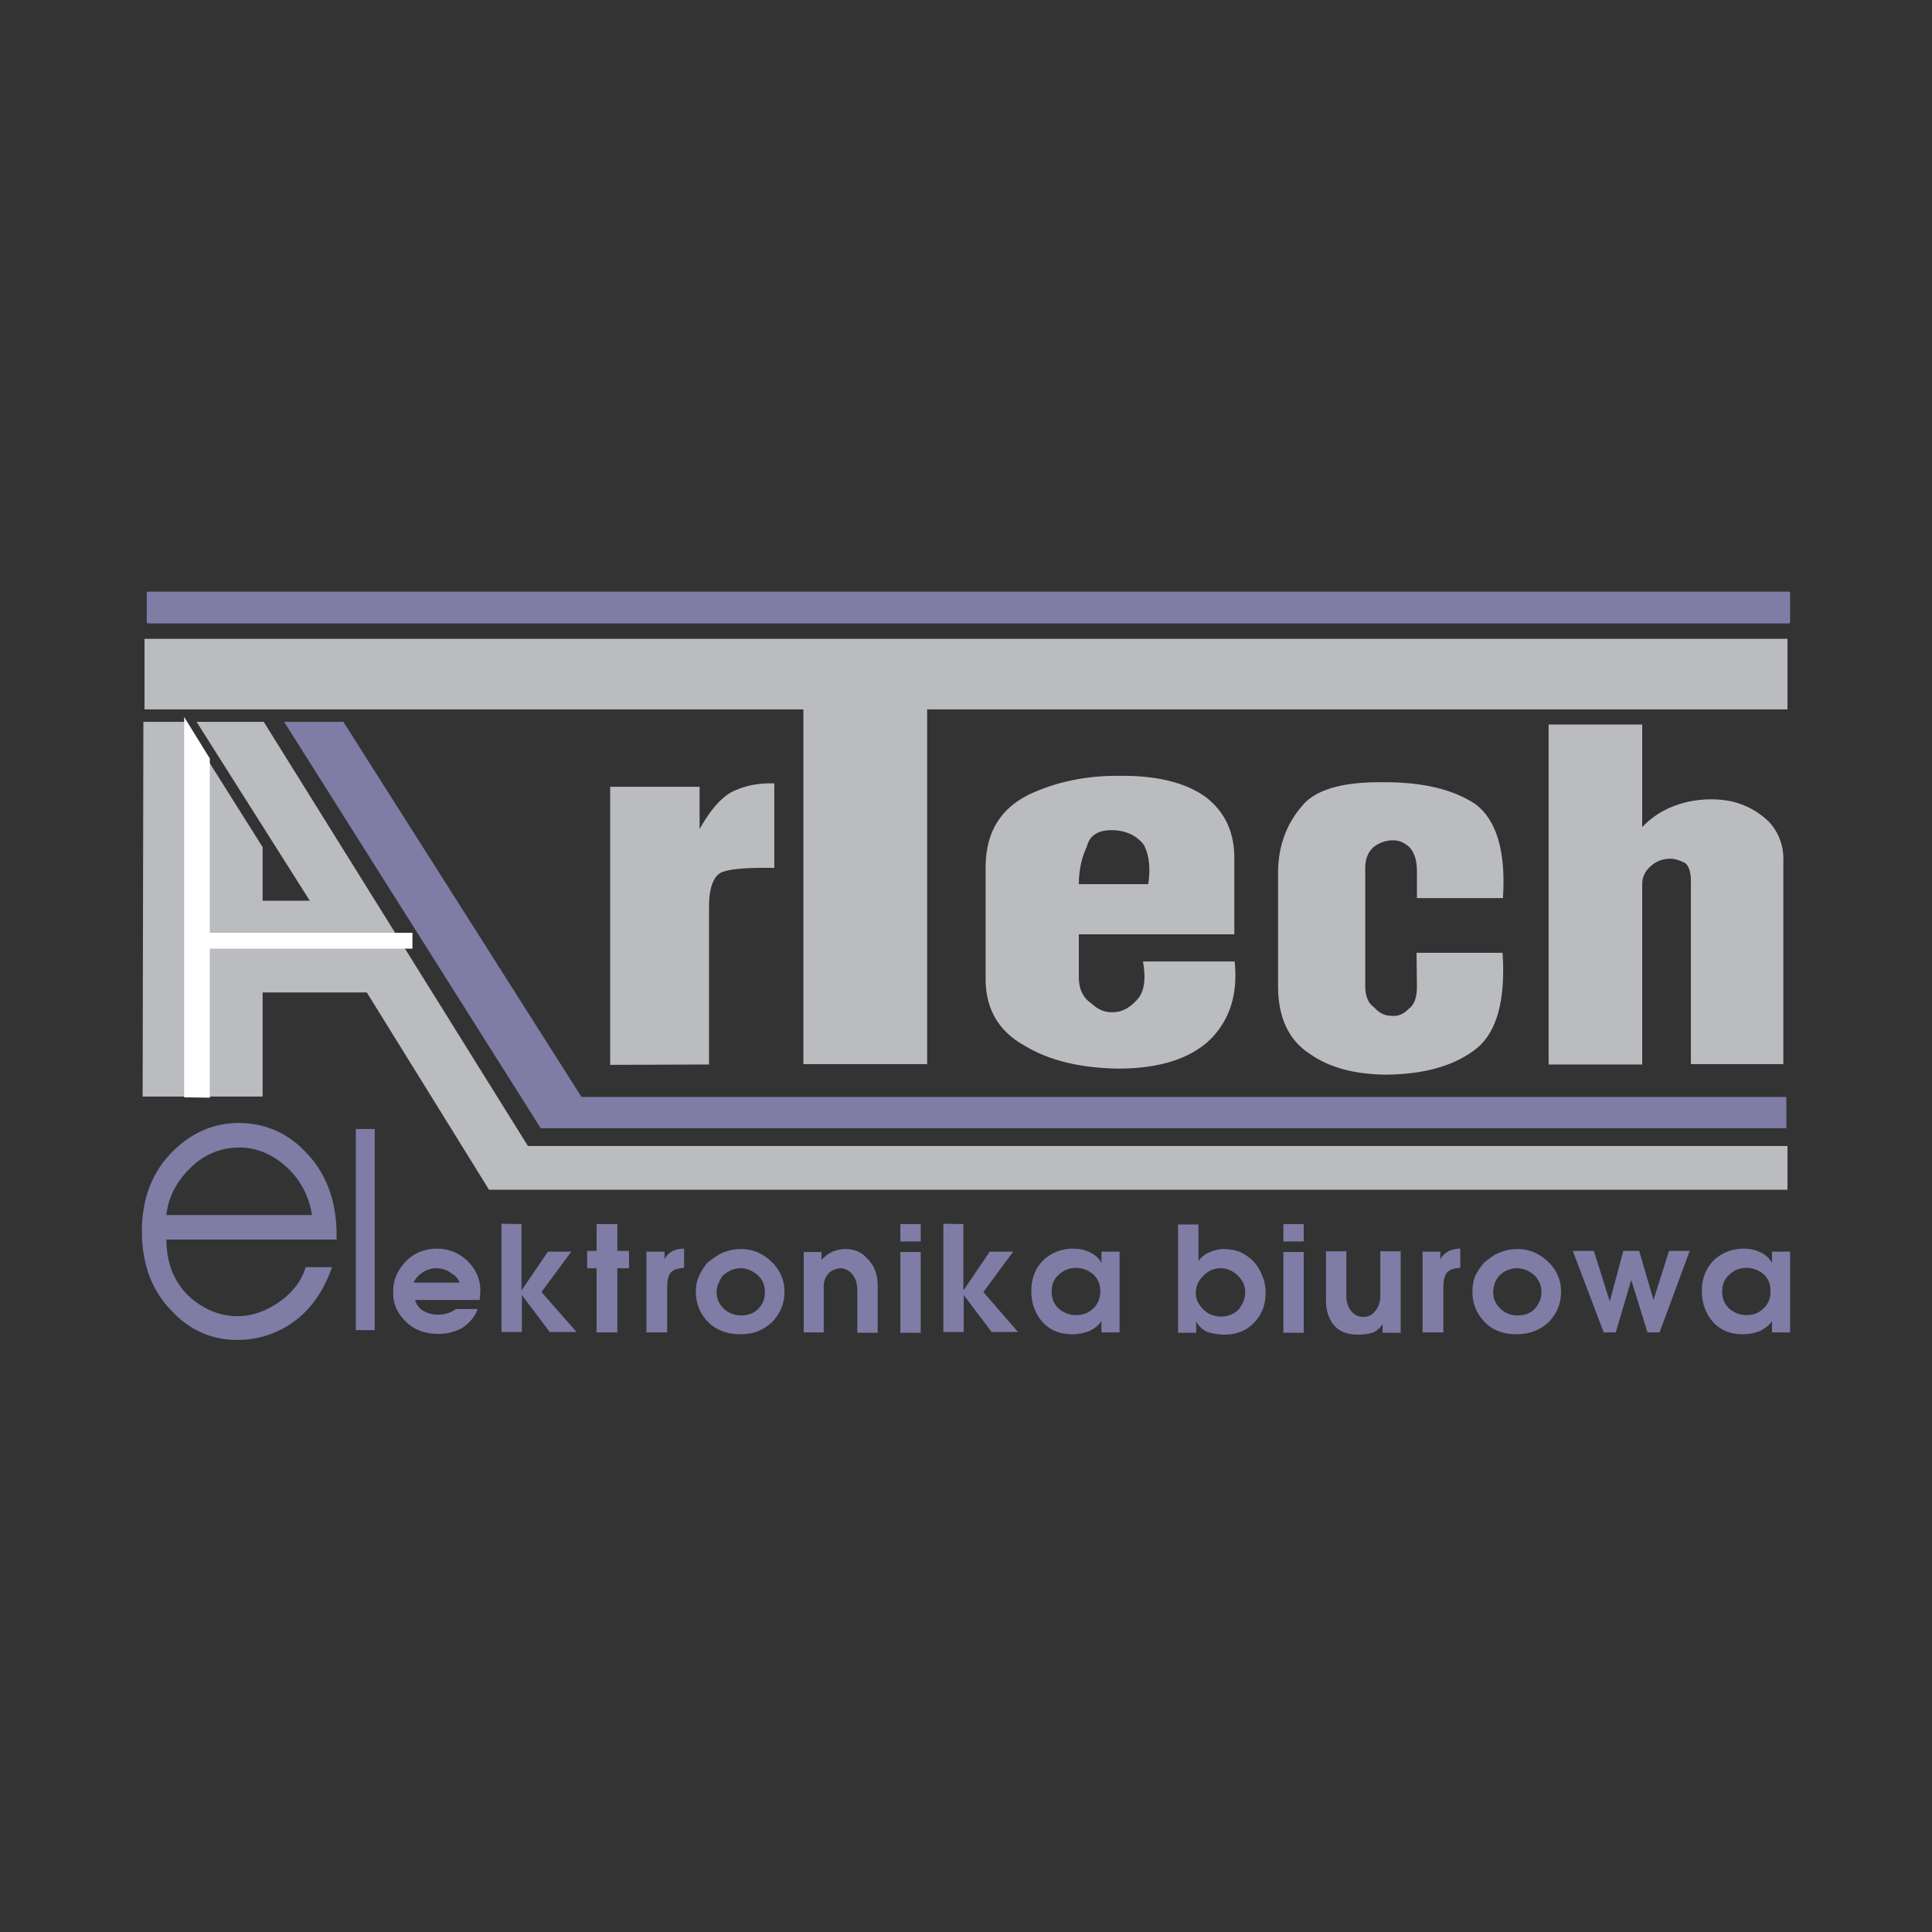 <?xml version="1.0" encoding="UTF-8"?> <svg xmlns="http://www.w3.org/2000/svg" width="1000" height="1000" viewBox="0 0 1000 1000" fill="none"><rect x="0" y="0" width="1000" height="1000" fill="#333333" stroke="none"/><path d="M76.758 306.25H925.781C926.172 306.25 926.562 306.445 926.562 306.836V322.07C926.562 322.461 926.172 322.656 925.781 322.656H76.758C76.367 322.656 75.977 322.461 75.977 322.07V306.836C75.977 306.445 76.172 306.25 76.758 306.25Z" fill="#7F7CA6"></path><path d="M74.805 367.187V330.664H925.195V367.187H479.883V550.781H415.82V367.187H74.805Z" fill="#BBBCBF"></path><path d="M74.219 373.633H95.117L135.938 438.477V466.211H160.352L101.758 373.633H136.523L273.242 593.164H925.195V615.82H253.125L189.844 513.672H135.938V567.578H73.828L74.219 373.633Z" fill="#BBBCBF"></path><path d="M924.805 583.984H279.883L147.07 373.633H177.734L300.977 567.773H924.609V583.984H924.805Z" fill="#7F7CA6"></path><path d="M558.398 483.789V505.86C558.398 511.914 560.547 516.407 564.844 519.336C568.75 523.047 572.852 524.414 577.539 523.828C581.836 523.438 585.937 520.703 589.453 516.407C592.383 512.305 593.164 506.055 591.602 497.657H639.062C640.82 514.649 636.523 527.93 626.367 538.086C616.016 548.047 600.195 552.93 579.687 553.125C559.57 552.93 543.164 549.024 530.273 541.211C517.187 533.985 510.547 522.852 510.156 508.008V447.657C510.547 430.469 517.969 418.555 532.422 411.328C546.484 404.688 562.305 401.368 579.687 401.563C598.828 401.368 613.672 405.078 624.023 412.5C634.18 420.313 639.258 431.25 638.867 445.508V483.594H558.398V483.789ZM558.398 457.618H594.336C595.508 449.61 594.922 442.969 592.188 437.5C588.477 432.422 582.617 429.688 575.195 429.688C568.164 429.688 563.867 432.617 562.5 438.282C559.766 444.141 558.398 450.586 558.398 457.618Z" fill="#BBBCBF"></path><path d="M203.516 668.164C203.516 663.086 205.273 658.398 208.984 654.102C213.281 649.023 219.141 646.289 226.172 646.289C231.836 646.289 237.109 648.242 241.406 652.148C246.094 656.445 248.633 661.719 248.633 668.164C248.633 669.531 248.438 671.289 248.242 672.852H214.844C215.43 675 216.797 677.148 219.141 678.516C221.484 679.883 224.023 680.469 226.758 680.469C230.273 680.469 233.398 679.492 235.938 677.539H247.266C245.898 681.445 243.164 684.57 239.648 687.109C235.937 689.258 231.641 690.43 226.953 690.43C220.508 690.43 214.844 688.672 210.352 684.375C205.859 680.078 203.516 675.195 203.516 669.727V668.164ZM225.977 656.445C222.852 656.445 220.117 657.422 217.969 659.18C216.211 660.352 214.844 662.109 214.063 663.867H237.891C237.305 662.109 235.937 660.352 233.789 659.18C231.641 657.422 228.711 656.445 225.977 656.445ZM269.922 633.594V667.969L283.594 647.852H295.703L280.273 668.75L298.438 689.453H284.57L270.117 670.313V689.453H259.57V633.398L269.922 633.594ZM308.789 647.461V633.594H319.531V647.461H325.586V656.445H319.531V689.648H308.789V656.445H303.906V647.461H308.789ZM334.57 689.648V647.852H343.945V651.758C345.898 648.047 349.414 646.289 354.102 646.289V656.25C350.781 656.445 348.633 657.227 347.461 658.398C345.898 659.961 345.312 662.891 345.312 666.797V689.648H334.57ZM366.016 653.711C368.75 651.563 371.484 649.414 374.414 648.242C377.344 647.07 380.469 646.484 383.594 646.484C389.453 646.484 394.727 648.633 399.414 653.125C403.906 657.422 406.055 662.695 406.055 668.555C406.055 674.805 403.906 679.883 399.609 684.375C394.922 688.672 389.648 690.625 383.398 690.625C376.953 690.625 371.289 688.867 366.797 684.57C362.305 680.078 360.156 674.805 360.156 668.555C360.156 666.016 360.547 663.477 361.523 661.133C362.5 658.594 364.062 656.25 366.016 653.711ZM374.023 660.352C373.242 661.328 372.461 663.086 371.875 664.258C371.289 665.625 370.898 667.383 370.898 668.75C370.898 672.07 372.07 674.805 374.609 677.344C376.758 679.492 380.078 680.859 383.398 680.859C387.109 680.859 390.039 679.883 392.383 677.539C394.922 675 395.898 672.266 395.898 668.75C395.898 665.43 394.922 662.695 392.383 660.156C389.844 658.008 386.914 656.445 383.398 656.445C379.492 656.445 376.758 658.008 374.023 660.352ZM416.016 648.047H425.195V652.148C426.758 650.391 428.711 648.828 430.859 647.852C433.008 647.07 435.352 646.484 437.5 646.484C442.187 646.484 446.094 648.047 449.023 651.563C452.539 654.883 454.297 659.766 454.297 665.234V689.844H443.75V667.969C443.75 664.258 442.773 661.328 441.016 659.375C439.453 657.617 437.305 656.445 435.156 656.445C433.008 656.445 430.664 657.422 428.906 658.984C427.344 660.742 426.367 663.086 426.367 665.43V689.648H416.016V648.047ZM466.016 633.594H476.562V642.578H466.016V633.594ZM466.016 648.047H476.562V689.844H466.016V648.047ZM498.633 633.594V667.969L512.305 647.852H524.414L508.984 668.75L526.953 689.453H513.281L498.828 670.313V689.453H488.281V633.398L498.633 633.594ZM533.789 668.164C533.789 661.328 536.328 655.469 540.82 651.563C544.922 648.047 550 646.289 555.273 646.289C558.594 646.289 561.523 646.875 564.258 648.242C566.797 649.414 568.945 651.367 570.117 653.711V647.852H579.492V689.648H570.117V683.789C568.75 685.938 566.406 687.695 563.672 689.062C560.742 690.039 558.203 690.625 555.273 690.625C549.023 690.625 543.945 688.867 539.844 684.57C535.937 680.273 533.789 674.805 533.789 668.164ZM557.227 680.664C560.742 680.664 563.477 679.492 566.016 677.148C568.164 675 569.531 672.07 569.531 668.359C569.531 664.844 568.359 661.914 565.82 659.57C563.281 657.422 560.156 656.25 556.836 656.25C553.516 656.25 550.586 657.422 548.047 659.766C545.508 661.914 544.336 664.844 544.336 668.555C544.336 672.461 545.703 675.391 548.437 677.734C550.977 679.688 554.102 680.859 557.227 680.664ZM649.219 653.32C650.977 655.273 652.539 658.008 653.516 660.742C654.688 663.477 655.078 666.406 655.078 669.336C655.078 675.391 653.125 680.469 649.023 684.766C644.727 689.063 639.648 690.82 633.594 690.82C630.469 690.82 627.734 690.234 625 689.453C622.461 688.281 620.312 686.328 619.141 683.984V689.844H609.766V633.789H620.312V652.539C621.875 650.586 624.023 648.828 626.367 648.047C628.516 647.07 631.055 646.484 633.594 646.484C636.523 646.484 639.648 647.07 642.383 648.242C644.922 649.609 647.266 651.172 649.219 653.32ZM622.266 677.148C623.438 678.516 625 679.688 626.758 680.469C628.32 681.055 630.273 681.445 632.031 681.445C635.547 681.445 638.477 680.273 641.016 677.93C643.164 675.195 644.531 672.266 644.531 668.75C644.531 665.625 643.359 662.891 640.82 660.352C638.086 657.813 635.352 656.445 631.836 656.445C628.125 656.445 625.391 657.813 622.852 660.352C620.117 663.086 618.945 665.82 618.945 669.336C618.945 672.266 620.117 674.805 622.266 677.148ZM664.258 633.594H674.805V642.578H664.258V633.594ZM664.258 648.047H674.805V689.844H664.258V648.047ZM686.328 673.047V647.656H696.875V671.094C696.875 674.219 697.852 676.758 699.609 678.906C701.172 680.664 703.32 681.641 705.664 681.641C707.812 681.641 710.156 680.859 711.523 678.906C713.281 676.953 714.453 674.219 714.453 670.703V647.656H725V689.844H715.625V685.156C714.844 686.914 713.086 688.477 710.937 689.648C708.398 690.43 705.859 690.82 703.125 690.82C698.633 690.82 694.531 689.844 691.602 687.109C688.086 683.789 686.328 679.102 686.328 673.047ZM736.328 689.648V647.852H745.508V651.758C747.656 648.047 751.172 646.289 755.859 646.289V656.25C752.539 656.445 750.391 657.227 749.219 658.398C747.656 659.961 747.07 662.891 747.07 666.797V689.648H736.328ZM767.969 653.711C770.703 651.563 773.242 649.414 776.367 648.242C779.297 647.07 782.227 646.484 785.352 646.484C791.406 646.484 796.68 648.633 801.367 653.125C805.859 657.422 808.008 662.695 808.008 668.555C808.008 674.805 805.859 679.883 801.562 684.375C796.875 688.672 791.406 690.625 784.961 690.625C778.711 690.625 773.047 688.867 768.75 684.57C764.258 680.078 762.109 674.805 762.109 668.555C762.109 666.016 762.5 663.477 763.281 661.133C764.258 658.594 766.016 656.25 767.969 653.711ZM775.977 660.352C775 661.523 774.219 662.891 773.633 664.258C773.242 665.625 772.852 667.383 772.852 668.75C772.852 672.07 774.023 674.805 776.562 677.344C778.711 679.492 781.836 680.859 785.352 680.859C789.062 680.859 791.992 679.883 794.336 677.539C796.484 675 797.852 672.266 797.852 668.75C797.852 665.43 796.68 662.695 794.336 660.156C791.797 658.008 788.867 656.445 785.156 656.445C781.445 656.445 778.32 658.008 775.977 660.352ZM814.062 647.461H825L833.203 673.633L840.234 647.461H848.438L855.859 672.852L863.867 647.461H874.609L858.984 689.648H852.734L844.336 662.5L836.328 689.648H830.078L814.062 647.461ZM880.859 668.164C880.859 661.328 883.398 655.469 887.891 651.563C891.992 648.047 897.07 646.289 902.344 646.289C905.469 646.289 908.594 646.875 911.328 648.242C913.867 649.414 916.016 651.367 917.188 653.711V647.852H926.562V689.648H917.188V683.789C915.82 685.938 913.477 687.695 910.742 689.062C907.812 690.039 905.273 690.625 902.148 690.625C896.094 690.625 891.016 688.867 886.914 684.57C883.008 680.273 880.859 674.805 880.859 668.164ZM904.297 680.664C907.812 680.664 910.547 679.492 912.891 677.148C915.234 675 916.406 672.07 916.406 668.359C916.406 664.844 915.43 661.914 912.891 659.57C910.352 657.422 907.227 656.25 903.906 656.25C900.586 656.25 897.461 657.422 895.117 659.766C892.578 661.914 891.406 664.844 891.406 668.555C891.406 672.461 892.773 675.391 895.508 677.734C898.047 679.688 901.172 680.859 904.297 680.664Z" fill="#7F7CA6"></path><path d="M184.18 688.477H193.945V584.375H184.18V688.477Z" fill="#7F7CA6"></path><path d="M73.438 637.305C73.438 620.508 78.711 606.641 89.258 596.094C99.023 586.328 110.547 581.25 123.438 581.25C136.523 581.25 148.047 585.937 157.422 595.508C168.359 606.25 174.219 620.898 174.219 639.063V641.602H86.133C86.133 654.102 90.43 664.453 98.828 671.875C106.25 678.125 114.258 681.25 123.047 681.25C130.469 681.25 137.5 678.711 144.336 674.023C151.172 669.336 156.25 662.891 158.203 655.859H171.875C167.578 668.164 160.742 678.125 151.172 684.766C142.578 690.625 133.203 693.555 122.852 693.555C109.766 693.555 98.242 688.672 88.672 678.32C78.516 667.969 73.438 654.102 73.438 637.305ZM161.523 628.906C159.961 619.336 155.664 610.937 148.828 604.492C141.406 597.656 133.203 593.945 123.828 593.945C114.648 593.945 106.445 597.266 99.805 603.32C91.602 610.937 87.109 619.336 86.133 628.906H161.523Z" fill="#7F7CA6"></path><path d="M315.82 551.172V407.227H362.109V429.102C368.359 417.969 374.805 411.133 381.25 408.789C387.109 406.25 393.75 405.273 400.781 405.469V449.219C387.695 449.023 378.906 449.609 374.414 451.172C369.727 452.539 366.992 458.789 366.992 469.141V550.977L315.82 551.172ZM733.203 493.164H777.734C779.297 517.187 775 533.594 764.648 542.383C753.32 551.563 737.5 556.055 717.383 556.25C700.586 556.055 687.5 552.344 677.734 545.313C667.187 538.477 661.719 526.953 661.523 511.328V450.977C661.719 437.891 665.82 426.758 673.437 417.773C680.078 408.984 694.141 404.688 715.234 404.883C735.742 404.688 751.953 408.398 763.672 416.211C774.609 424.414 779.492 440.625 777.93 464.844H733.398V450.781C733.398 445.312 732.031 441.016 729.297 438.281C726.367 435.742 723.633 434.766 720.117 434.961C716.797 435.156 713.867 436.328 711.133 438.281C708.203 440.82 706.836 444.141 706.641 448.633V510.938C706.836 515.82 708.203 519.336 711.133 521.289C713.867 524.414 716.797 525.781 720.117 525.781C723.633 526.172 726.367 525 729.297 522.07C732.031 520.117 733.398 516.211 733.398 510.938L733.203 493.164ZM801.562 551.172V375H850V428.125C856.055 421.68 863.867 417.383 872.656 415.234C881.055 413.281 889.258 413.281 896.484 414.844C903.906 416.602 910.547 420.312 915.82 425.586C920.898 431.25 923.438 438.281 923.047 446.289V550.781H875.195V457.422C875.391 452.539 874.609 448.828 872.266 446.68C868.945 445.117 866.211 444.141 863.281 444.531C859.961 444.727 856.836 446.094 854.492 448.242C851.562 450.781 850 453.906 850 457.617V550.977H801.562V551.172Z" fill="#BBBCBF"></path><path d="M95.312 371.094L108.594 392.578V568.164L95.312 567.969C95.312 567.773 95.312 371.094 95.312 371.094Z" fill="white"></path><path d="M105.273 491.016H213.477V482.812H105.273V491.016Z" fill="white"></path></svg> 